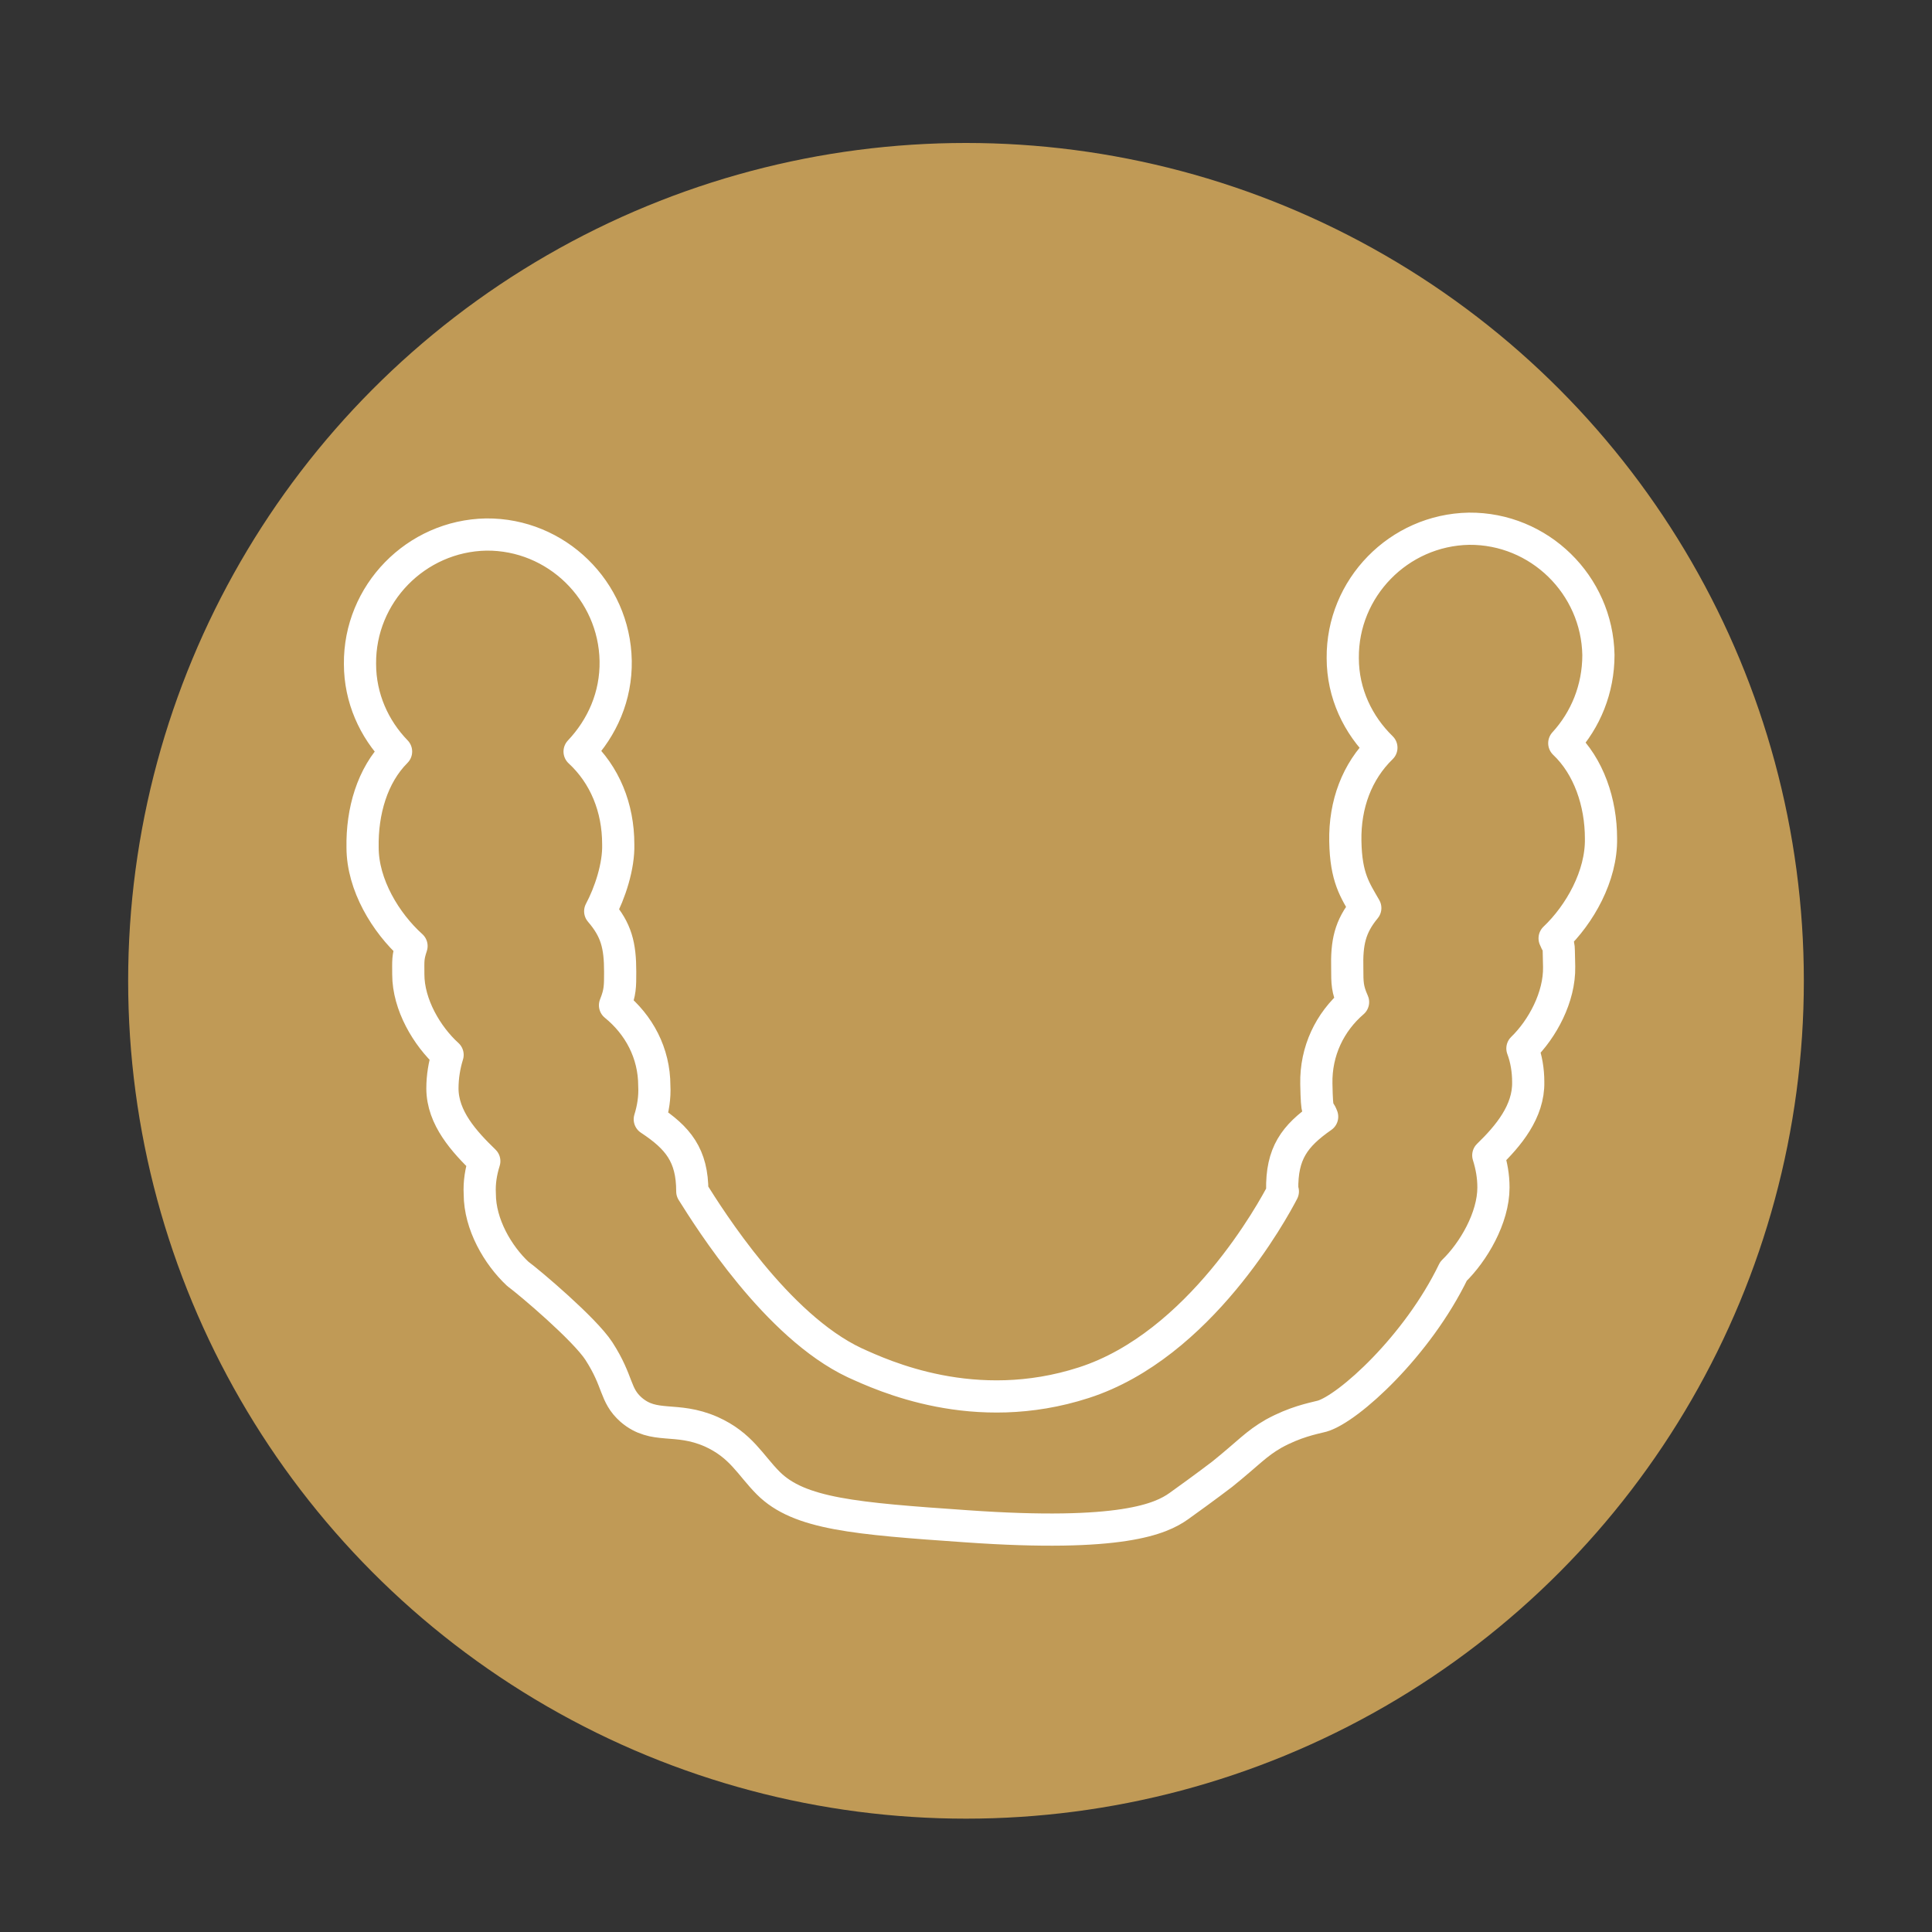 <?xml version="1.0" encoding="UTF-8"?> <svg xmlns="http://www.w3.org/2000/svg" id="Layer_1" version="1.1" viewBox="0 0 300 300"><rect x="0" y="0" width="300" height="300" fill="#333333" stroke="none"/><defs><style> .st0 { fill: #c09a56; } .st1 { fill: none; stroke: #fff; stroke-linecap: round; stroke-linejoin: round; stroke-width: 5px; } </style></defs><circle class="st0" cx="150" cy="152.3" r="130.1"></circle><g id="Layer_3"><path class="st1" d="M199.2,185c-1.5,2.9-12.9,23.9-30.9,29.7-17,5.5-31.2-1.1-35.6-3.1-12.1-5.7-22.5-22.3-25.2-26.6,0-5.6-2.2-8.3-6.6-11.2.5-1.6.8-3.4.7-5.2,0-5.1-2.4-9.5-6.1-12.5.8-2,.8-2.9.8-5.2,0-4.1-.6-6.5-3.1-9.4,1.5-2.8,2.9-7,2.8-10.4,0-5.7-2.1-10.8-6-14.4,3.5-3.7,5.7-8.6,5.6-14.1-.2-10.9-9.2-19.7-20.1-19.6-10.9.2-19.7,9.2-19.6,20.1,0,5.3,2.2,10.1,5.6,13.6-3.7,3.7-5.3,9.3-5.2,14.9,0,5.8,3.6,11.7,7.6,15.3-.6,1.8-.5,2.3-.5,4.4,0,4.7,2.9,9.6,6.1,12.5-.5,1.6-.8,3.4-.8,5.2,0,4.6,3.4,8.3,6.5,11.3-.5,1.6-.8,3.3-.7,5.1,0,4.7,2.8,9.5,5.9,12.4,1.9,1.4,10.4,8.6,12.6,12,3.1,4.8,2.4,6.8,5,9.1,3.6,3.1,6.9,1,12.4,3.4,4.7,2.1,6.1,5.2,8.9,8,4.8,4.8,13.5,5.5,30.8,6.7,24.1,1.7,30.2-1.2,32.9-3.1,4.2-3,6.8-5,6.8-5,4.1-3.3,5.2-4.7,8-6.3,3.3-1.8,5.9-2.3,7.5-2.7,4.1-1.2,14.8-10.9,20.4-22.5,3.1-3,6.2-8.3,6.2-13,0-1.8-.3-3.4-.8-5,3.1-3,6.3-6.8,6.2-11.4,0-1.8-.3-3.6-.9-5.2,3.1-3,5.8-8,5.7-12.7s0-2.6-.7-4.4c3.9-3.7,7.3-9.7,7.2-15.5,0-5.6-1.9-11.2-5.7-14.8,3.3-3.6,5.3-8.4,5.3-13.7-.2-10.9-9.2-19.7-20.1-19.6-10.9.2-19.7,9.2-19.6,20.1,0,5.5,2.4,10.4,6,13.9-3.8,3.7-5.7,8.8-5.6,14.5s1.5,7.6,3.1,10.4c-2.4,2.9-2.9,5.4-2.8,9.4,0,2.2,0,3.2.9,5.2-3.6,3.1-5.8,7.6-5.7,12.7s.3,3.5.9,5.1c-4.3,3-6.3,5.7-6.2,11.4"></path></g></svg> 